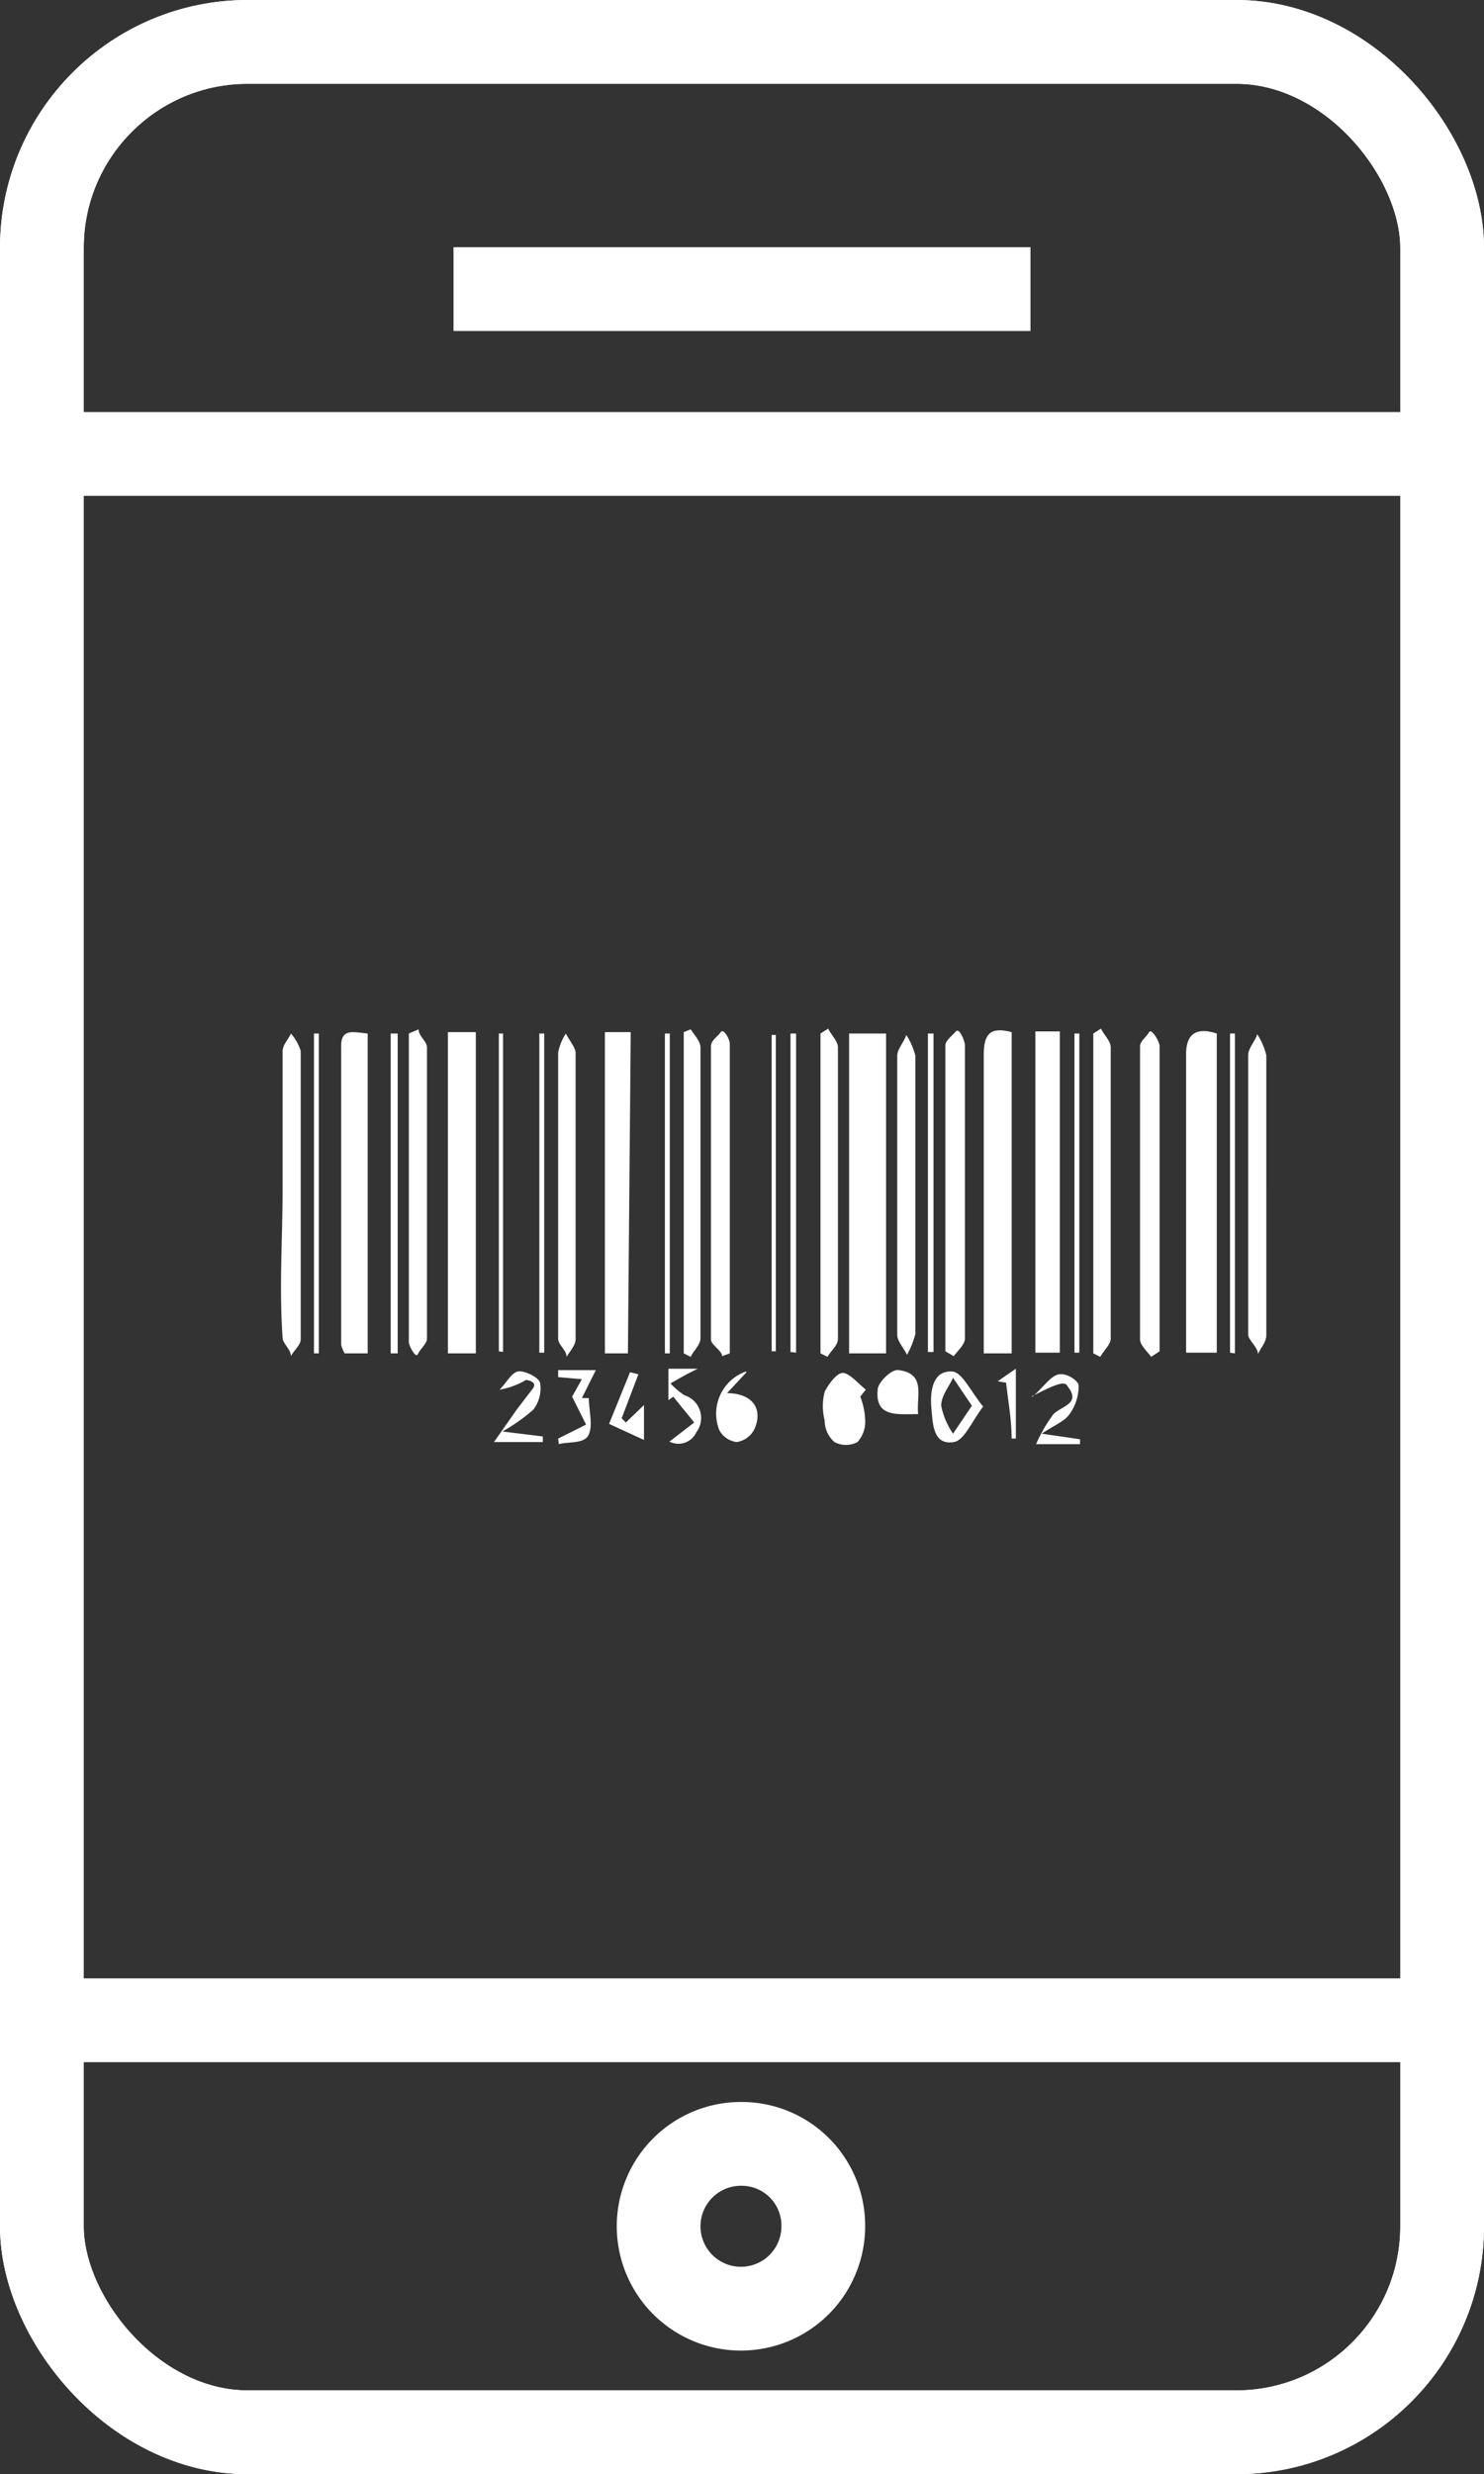 <svg xmlns="http://www.w3.org/2000/svg" viewBox="0 0 21.27 35.43"><rect x="0" y="0" width="21.27" height="35.43" fill="#333333" stroke="none"/><g fill="none" stroke="#fff" stroke-miterlimit="10" stroke-width="1.2"><rect x=".6" y=".6" width="20.07" height="34.23" rx="2.95"/><rect x=".6" y=".6" width="20.07" height="34.23" rx="2.95"/><path d="M.6 6.5h20.07M.6 28.93h20.07"/><path d="M6.5 4.14h8.27M11.8 31.88a1.18 1.18 0 1 1-1.17-1.18 1.17 1.17 0 0 1 1.17 1.18z"/></g><g fill="#fff" fill-rule="evenodd"><path d="M12.7 14.8v4.58h-.53V14.8zM9 19.38h-.33v-4.6h.37zm5.1 0V15.1c0-.3.1-.4.4-.32v4.6zm-7.28 0h-.4v-4.6h.4z"/><path d="M5.27 14.78v4.6h-.33a.51.51 0 0 1-.05-.12V15c-.01-.28.17-.22.38-.2zm12.17.02v4.57H17V15.1c0-.28.13-.4.44-.3zm-2.6-.03h.35v4.6h-.35zm1.66 4.66c-.06-.08-.16-.17-.16-.25q0-2.1 0-4.2c0-.07.1-.14.13-.2s.15.13.15.2v4.37zm-.72-4.7c.05.1.14.18.14.27q0 2.1 0 4.17c0 .08-.1.17-.15.26l-.1-.05V14.8zm-5.88.01c.05.08.14.17.14.26v4.16c0 .1-.1.18-.14.27l-.1-.05v-4.6zm.45 4.68c0-.08-.16-.16-.16-.24q0-2.1 0-4.2c0-.08.1-.14.14-.2s.13.1.13.17v4.43zm3.2-.07v-4.38c0-.07.1-.14.15-.2s.13.14.13.2q0 2.1 0 4.2c0 .08-.1.17-.16.25zm-1.68-4.62c.05.1.14.18.14.27q0 2.1 0 4.17c0 .1-.1.17-.15.26l-.1-.05V14.8zM6 14.74c0 .1.12.17.12.26v4.17c0 .07-.1.15-.13.22s-.13-.12-.13-.17V14.8zm-1.95 2.32v-2c0-.1.08-.17.12-.26a.69.69 0 0 1 .14.25v4.13c0 .08-.1.16-.14.24 0-.1-.12-.18-.12-.27-.05-.72 0-1.4 0-2.1zm14.1 0v2.06c0 .1-.08.18-.12.27 0-.1-.14-.2-.14-.28v-4c0-.1.1-.2.13-.3a1 1 0 0 1 .13.3v1.94z"/><path d="M13.12 17.1v2a1.25 1.25 0 0 1-.12.3c-.05-.1-.14-.2-.14-.28q0-2 0-4c0-.1.1-.2.13-.3a1 1 0 0 1 .13.3v1.97zM8 17.07v-2a.77.77 0 0 1 .11-.27c.05.1.14.2.14.28v4.1c0 .08-.08.17-.13.25 0-.1-.12-.17-.12-.26v-2.1zm1.6-2.27v4.58h-.07V14.8zm-5.03 0v4.58H4.5V14.8z"/><path d="M5.7 14.8v4.58h-.1V14.8zm11.93 4.57V14.8h.07v4.58zM7.8 14.8v4.57h-.07V14.8zm7.6 4.57V14.8h.07v4.57zm-4.07-.01V14.8h.08v4.57zm2.05-4.56v4.56h-.08V14.8zm-6.23 4.55V14.8h.06v4.56zm5.18.65a1 1 0 0 1 .07.33.43.43 0 0 1-.11.32.35.35 0 0 1-.33 0 .41.41 0 0 1-.14-.31.81.81 0 0 1 0-.41c.05-.1.17-.27.26-.27s.22.15.33.24z"/><path d="M10.7 19.65l-.28.3c.34 0 .52.2.4.5a.34.34 0 0 1-.26.2.33.33 0 0 1-.25-.17.64.64 0 0 1 .38-.84zm.36-.3v-4.53h.06v4.53zm2.1.9c-.3 0-.62.05-.58-.35 0-.1.2-.3.3-.28.4.05.25.38.28.63zm-5.95.25l.57.07v.08h-.7l.33-.47.23-.3c.07-.1-.1-.12-.1-.12a1.12 1.12 0 0 1-.38.14c.1-.1.17-.24.26-.26s.3.08.32.16a.49.49 0 0 1-.1.39 2.75 2.75 0 0 1-.44.31z"/><path d="M14.8 20c.17-.15.26-.3.38-.32s.28.1.28.16a.69.69 0 0 1-.13.41c-.07.1-.2.15-.4.28l.55.08v.07h-.63a2.12 2.12 0 0 1 .25-.43c.12-.12.4-.15.2-.4-.04-.1-.26.02-.52.15zm-.7.13c-.17.22-.28.5-.43.52-.3.05-.3-.27-.32-.48s0-.55.3-.53c.14.01.26.28.44.5zm-.17 0l-.27-.4c-.06.13-.17.26-.17.4a1.08 1.08 0 0 0 .17.4zM8 20.6l.4-.2-.2-.4.14-.25-.34-.03v-.1h.54l-.2.4h.1c0 .18.06.38 0 .52s-.28.1-.43.14zm1.6.04l.35-.27-.3-.37-.07.05v-.45H10l-.16.08-.23.13a1.06 1.06 0 0 0 .2.17.34.34 0 0 1 .17.53.28.28 0 0 1-.39.13z"/><path d="M14.3 19.78l.26-.18v1h-.06c0-.27-.05-.53-.08-.8zm-5.15-.1l-.24.63.06.06.26-.25v.5l-.5-.23.3-.74z"/></g></svg>